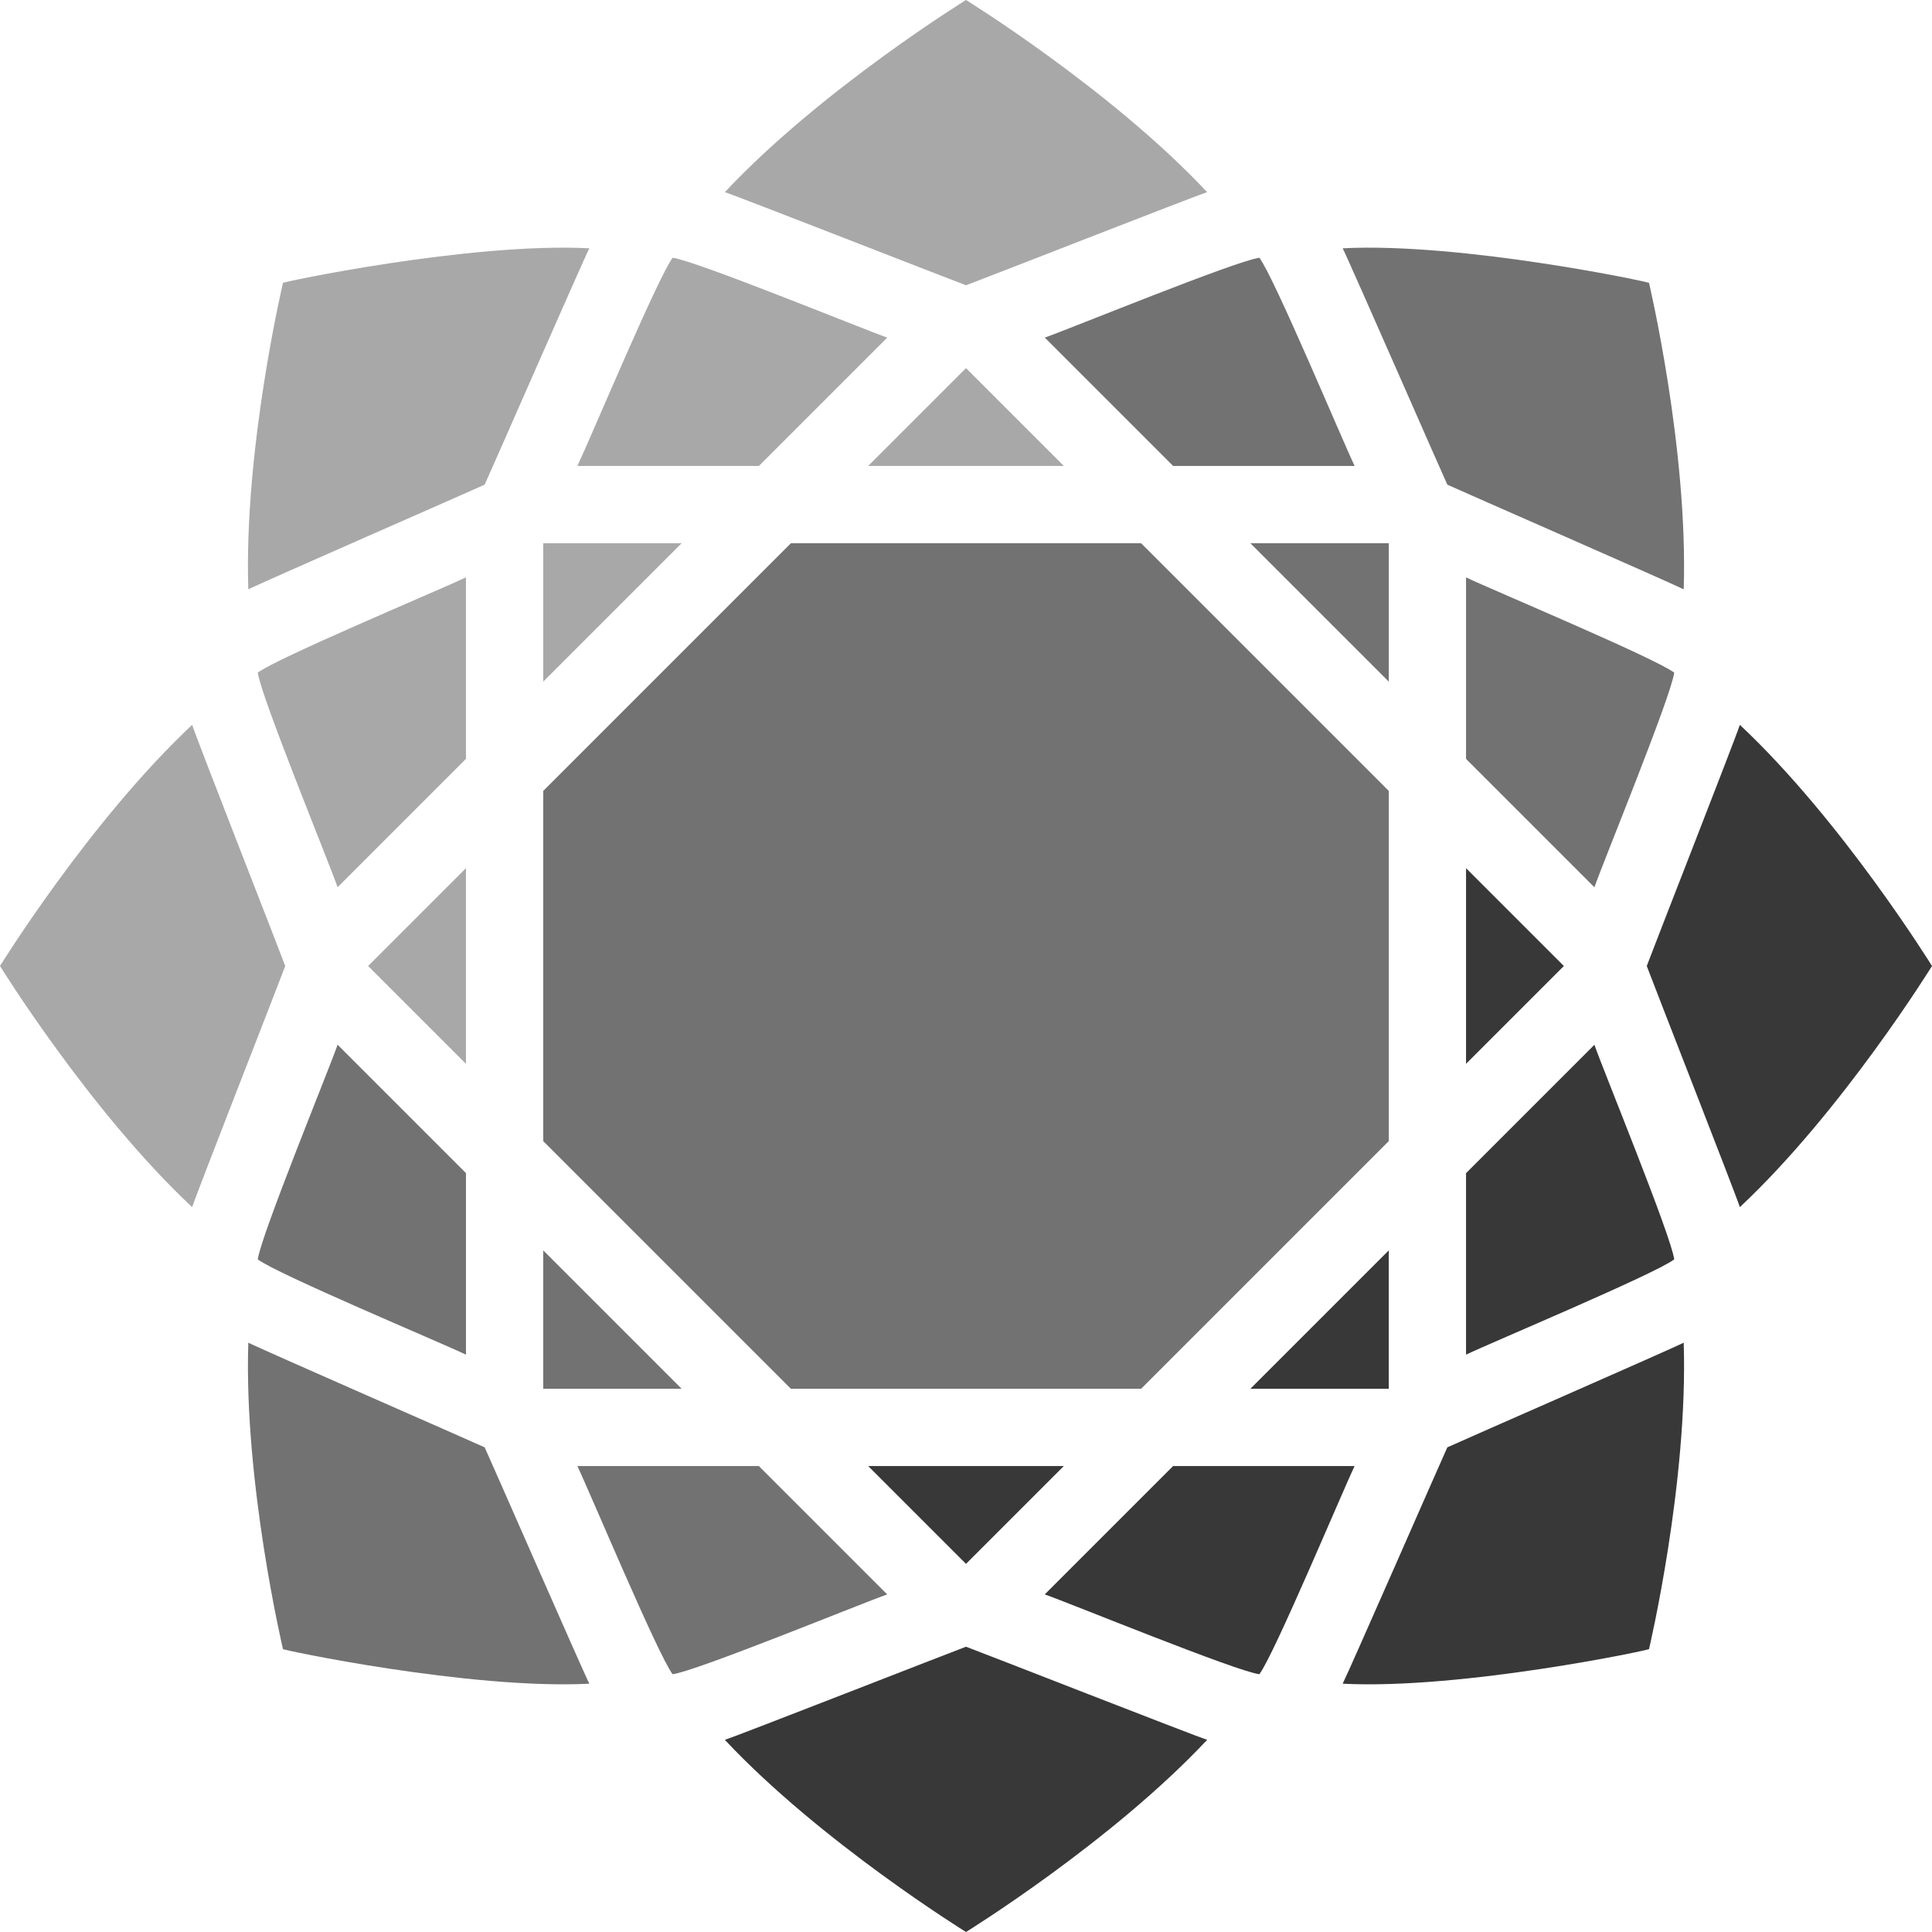 <?xml version="1.0" encoding="UTF-8"?>
<svg id="Layer_2" data-name="Layer 2" xmlns="http://www.w3.org/2000/svg" viewBox="0 0 500 500">
  <defs>
    <style>
    .st0{fill:#383838;}
	.st1{fill:#727272;}
	.st2{fill:#A8A8A8;}
    </style>
  </defs>
  <g id="Layer_1-2" data-name="Layer 1">
    <g class="st0">
      <polygon points="379.41 275.32 404.73 250 379.41 224.68 379.41 275.32"/>
      <path d="m450.27,187.59c-.98,3.18-22.94,59.22-24.09,62.41,1.15,3.19,23.11,59.23,24.09,62.41,26.51-24.83,49.73-62.41,49.73-62.41,0,0-23.23-37.58-49.73-62.41Z"/>
      <path d="m187.59,450.27c24.83,26.5,62.41,49.73,62.41,49.73,0,0,37.58-23.22,62.41-49.73-3.2-1.01-59.19-22.93-62.41-24.1-3.22,1.17-59.21,23.09-62.41,24.1Z"/>
      <path d="m303.6,379.41l-33.22,33.22c6.62,2.32,49.47,19.88,55.54,20.66,3.85-5.09,21.49-47.28,24.65-53.88h-46.98Z"/>
      <polygon points="359.41 323.6 323.6 359.41 359.41 359.41 359.41 323.6"/>
      <path d="m435.74,347.48c-2.97,1.55-58.06,25.64-61.17,27.09-1.43,3.07-25.55,58.22-27.09,61.17,31.01,1.59,80.61-8.96,79.29-8.97,0,0,10.15-42.99,8.97-79.29Z"/>
      <path d="m379.41,350.58c6.32-3.04,49.04-20.92,53.88-24.66-.88-6.33-18.24-48.62-20.66-55.53l-33.22,33.22v46.98Z"/>
      <polygon points="275.32 379.41 224.68 379.41 250 404.73 275.32 379.41"/>
    </g>
    <g class="st1">
      <path d="m303.6,120.59h46.98c-3.17-6.6-20.8-48.78-24.65-53.88-6.07.77-48.92,18.34-55.54,20.66l33.22,33.22Z"/>
      <polygon points="359.41 140.59 323.6 140.59 359.41 176.4 359.41 140.59"/>
      <path d="m435.74,152.52c1.18-36.3-8.97-79.29-8.97-79.29,1.32,0-48.28-10.56-79.29-8.97,1.54,2.94,25.65,58.1,27.09,61.17,3.11,1.45,58.19,25.54,61.17,27.09Z"/>
      <path d="m379.41,149.42v46.98l33.22,33.22c2.43-6.91,19.78-49.21,20.66-55.53-4.84-3.74-47.56-21.62-53.88-24.66Z"/>
      <path d="m196.4,379.41h-46.98c3.17,6.6,20.8,48.78,24.65,53.88,6.07-.77,48.92-18.34,55.54-20.66l-33.22-33.22Z"/>
      <polygon points="140.59 359.41 176.4 359.41 140.59 323.6 140.59 359.41"/>
      <path d="m64.26,347.48c-1.18,36.3,8.97,79.29,8.97,79.29-1.32,0,48.28,10.56,79.29,8.97-1.54-2.94-25.65-58.1-27.09-61.17-3.11-1.45-58.19-25.54-61.17-27.09Z"/>
      <polygon points="359.41 204.68 295.32 140.59 204.68 140.59 140.59 204.68 140.59 295.32 204.68 359.41 295.32 359.41 359.41 295.32 359.41 204.68"/>
      <path d="m66.71,325.92c4.84,3.74,47.56,21.62,53.88,24.66v-46.98l-33.22-33.22c-2.43,6.91-19.78,49.21-20.66,55.53Z"/>
    </g>
    <g class="st2">
      <path d="m312.41,49.73C287.58,23.22,250,0,250,0c0,0-37.58,23.22-62.41,49.73,3.2,1.01,59.19,22.93,62.41,24.1,3.22-1.17,59.21-23.09,62.41-24.1Z"/>
      <path d="m196.4,120.59l33.22-33.22c-6.62-2.32-49.47-19.88-55.54-20.66-3.85,5.09-21.49,47.28-24.65,53.88h46.98Z"/>
      <polygon points="224.68 120.59 275.32 120.59 250 95.27 224.68 120.59"/>
      <polygon points="140.59 176.4 176.4 140.59 140.59 140.59 140.59 176.4"/>
      <path d="m64.26,152.52c2.97-1.55,58.06-25.64,61.17-27.09,1.43-3.07,25.55-58.22,27.09-61.17-31.01-1.59-80.61,8.96-79.29,8.97,0,0-10.15,42.99-8.97,79.29Z"/>
      <path d="m120.59,149.42c-6.32,3.04-49.04,20.92-53.88,24.66.88,6.33,18.24,48.62,20.66,55.53l33.22-33.22v-46.98Z"/>
      <path d="m49.73,187.59C23.23,212.42,0,250,0,250c0,0,23.23,37.58,49.73,62.41.98-3.18,22.94-59.22,24.09-62.41-1.15-3.19-23.11-59.23-24.09-62.41Z"/>
      <polygon points="120.59 224.68 95.27 250 120.59 275.32 120.59 224.68"/>
    </g>
  </g>
</svg>